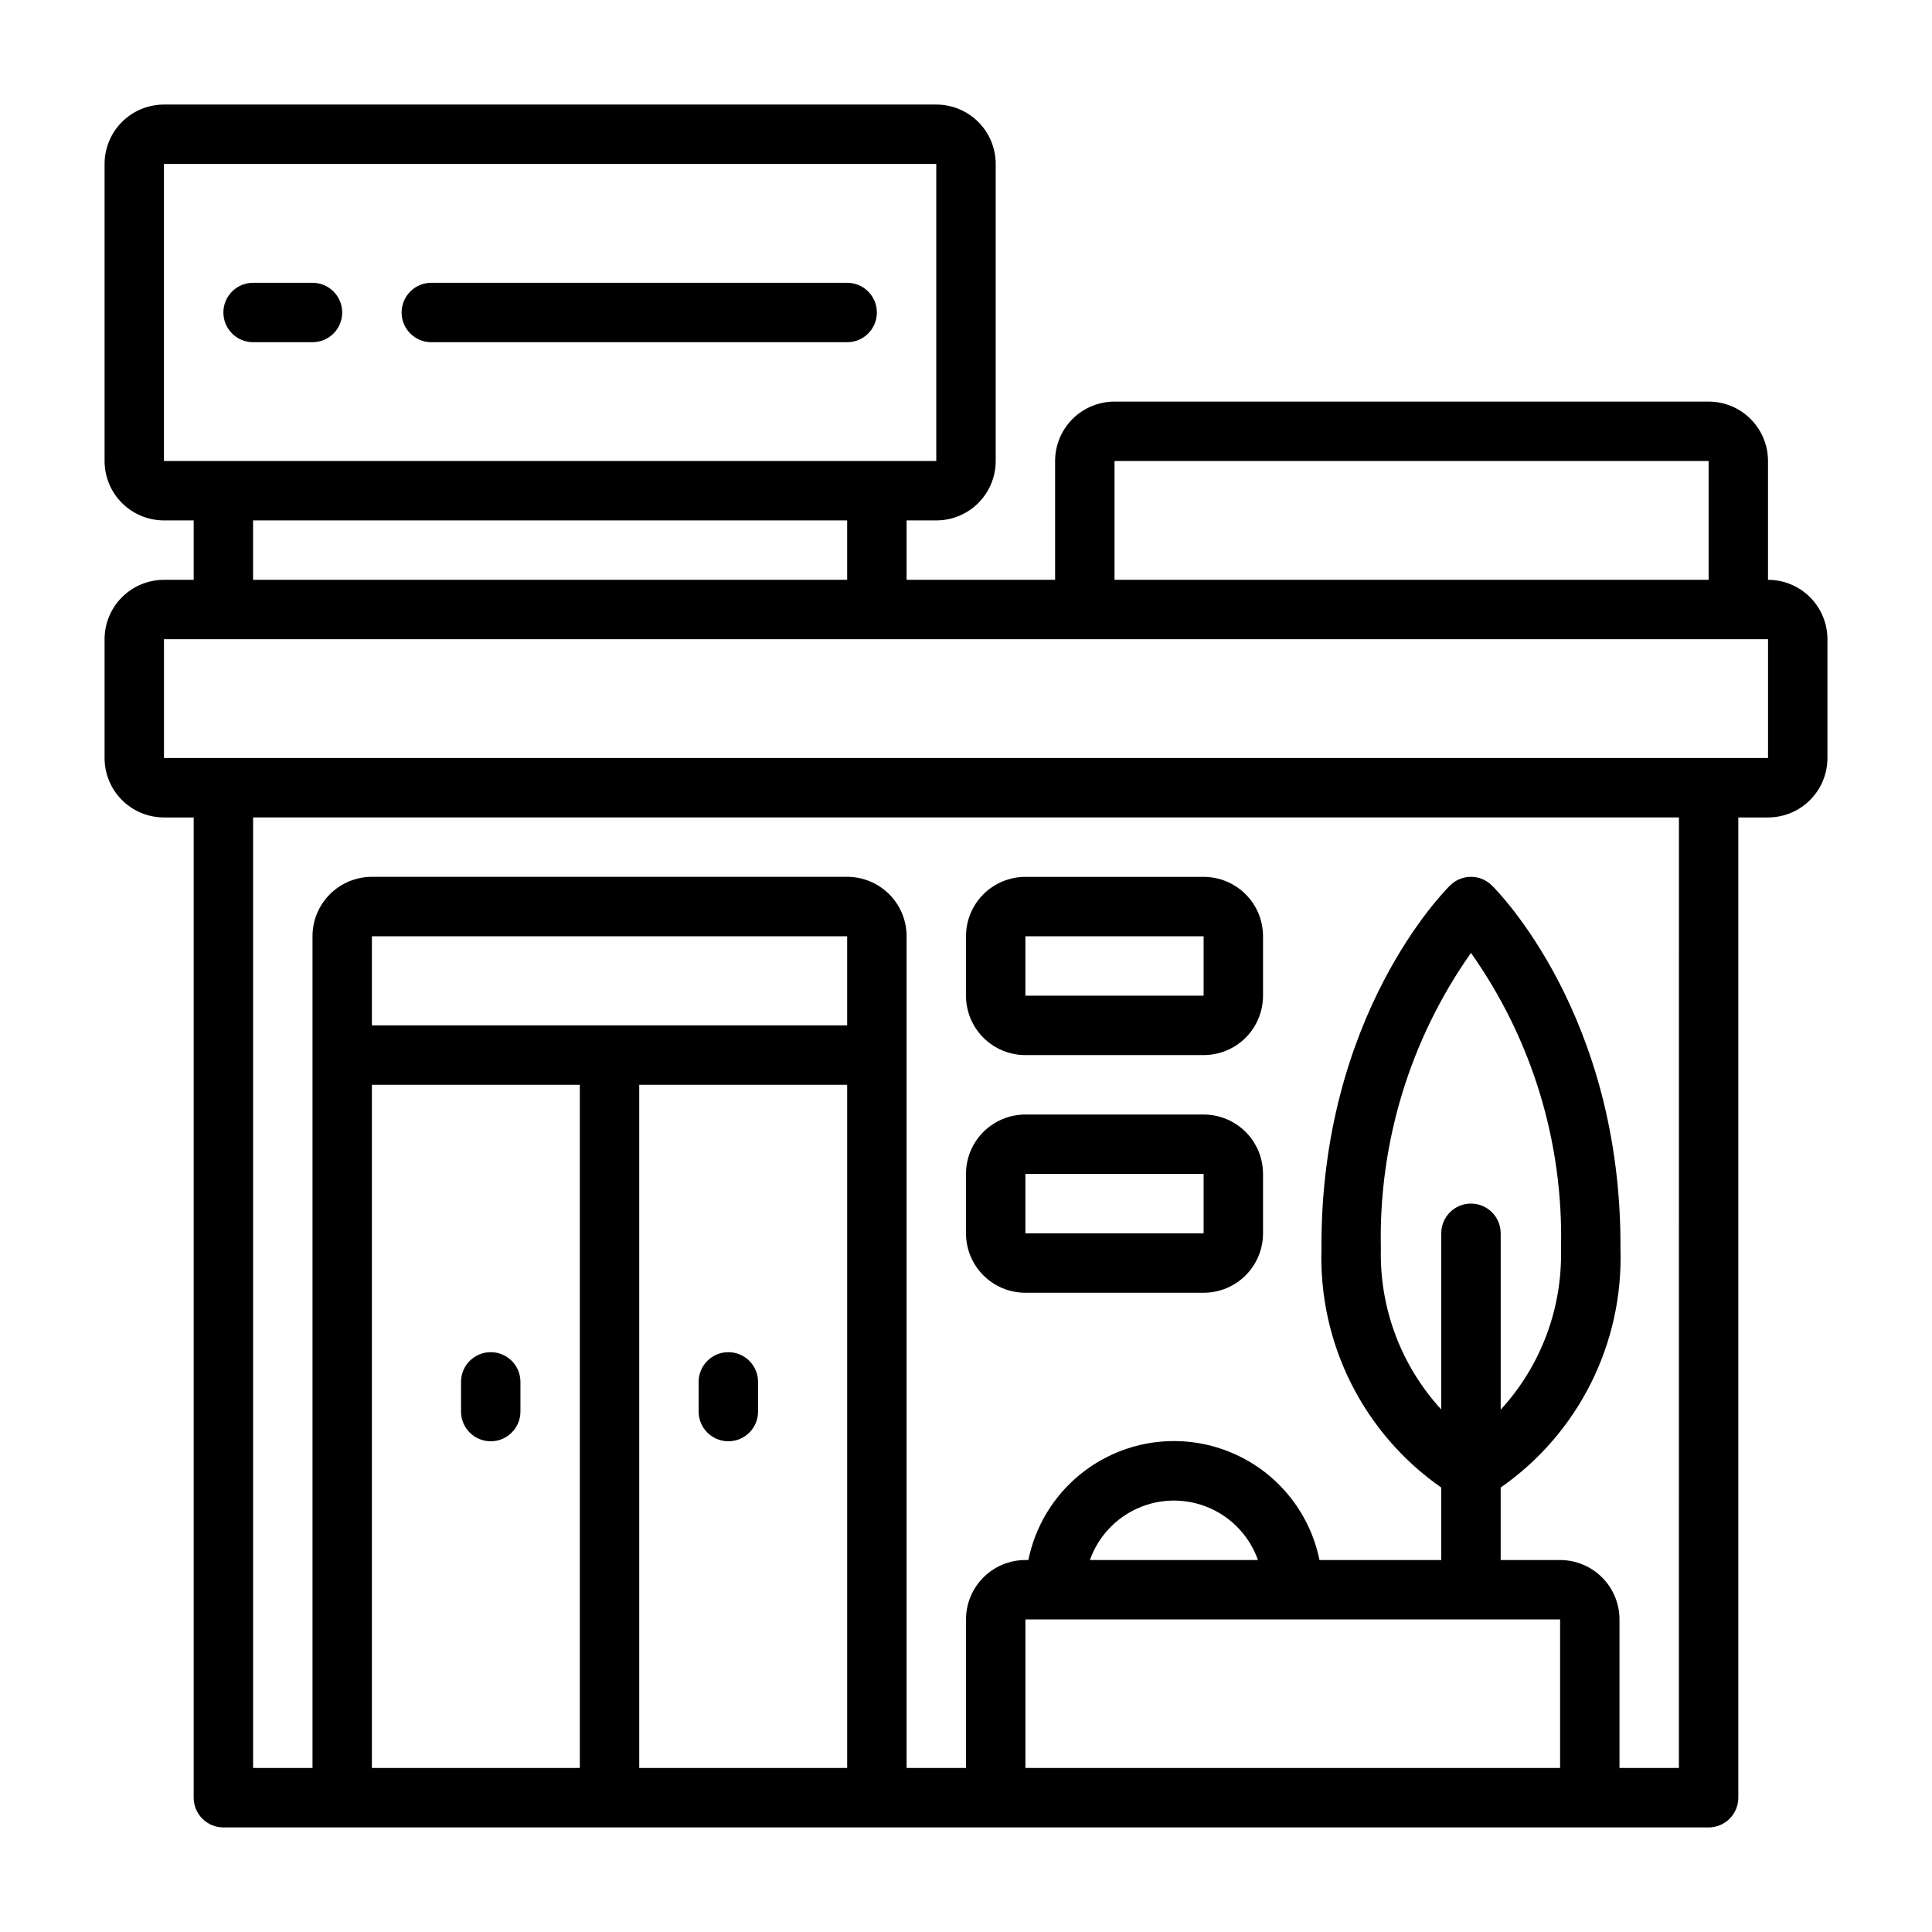 <?xml version="1.0" encoding="UTF-8"?>
<!-- Uploaded to: ICON Repo, www.iconrepo.com, Generator: ICON Repo Mixer Tools -->
<svg fill="#000000" width="800px" height="800px" version="1.1" viewBox="144 144 512 512" xmlns="http://www.w3.org/2000/svg">
 <g>
  <path d="m612.54 297.66v-31.488c0-4.176-1.66-8.184-4.609-11.133-2.953-2.953-6.957-4.613-11.133-4.613h-157.44c-4.176 0-8.18 1.66-11.133 4.613-2.953 2.949-4.613 6.957-4.613 11.133v31.488h-39.359v-15.746h7.871c4.176 0 8.18-1.66 11.133-4.609 2.953-2.953 4.613-6.957 4.613-11.133v-78.723c0-4.176-1.66-8.18-4.613-11.133-2.953-2.953-6.957-4.609-11.133-4.609h-204.67c-4.176 0-8.18 1.656-11.133 4.609-2.953 2.953-4.609 6.957-4.609 11.133v78.723c0 4.176 1.656 8.18 4.609 11.133 2.953 2.949 6.957 4.609 11.133 4.609h7.871v15.742l-7.871 0.004c-4.176 0-8.18 1.656-11.133 4.609-2.953 2.953-4.609 6.957-4.609 11.133v31.488c0 4.176 1.656 8.18 4.609 11.133 2.953 2.953 6.957 4.609 11.133 4.609h7.871v259.78c0 2.09 0.832 4.09 2.309 5.566 1.477 1.477 3.477 2.309 5.566 2.309h393.6c2.086 0 4.09-0.832 5.566-2.309 1.473-1.477 2.305-3.477 2.305-5.566v-259.78h7.871c4.176 0 8.18-1.656 11.133-4.609s4.613-6.957 4.613-11.133v-31.488c0-4.176-1.66-8.18-4.613-11.133-2.953-2.953-6.957-4.609-11.133-4.609zm-173.18-31.488h157.44v31.488h-157.44zm-251.91-78.723h204.67v78.723h-204.67zm23.617 94.465h157.44v15.742l-157.44 0.004zm157.44 133.82h-125.95v-23.617h125.95zm-125.95 15.746h55.105v181.05h-55.105zm70.848 181.05v-181.05h55.105v181.05zm102.34 0v-39.359h141.7v39.359zm17.09-55.105c2.184-6.18 6.836-11.176 12.848-13.793 6.008-2.617 12.836-2.617 18.848 0 6.012 2.617 10.664 7.613 12.844 13.793zm100.99-94.461c-4.348 0-7.875 3.523-7.875 7.871v46.695c-10.645-11.59-16.383-26.859-16.004-42.594-0.645-28.016 7.723-55.5 23.879-78.398 16.195 22.879 24.562 50.375 23.852 78.398 0.406 15.75-5.324 31.043-15.98 42.648v-46.75c0-2.09-0.828-4.09-2.305-5.566s-3.481-2.305-5.566-2.305zm55.105 149.57-15.746-0.004v-39.359c0-4.176-1.66-8.18-4.613-11.133-2.953-2.953-6.957-4.613-11.133-4.613h-15.742v-19.207c20.578-14.348 32.52-38.121 31.746-63.195 0.379-61.867-32.699-95.016-34.109-96.402-3.059-3-7.957-3-11.02 0-1.41 1.387-34.488 34.535-34.109 96.402-0.773 25.074 11.168 48.848 31.746 63.195v19.207h-32.273c-2.43-11.953-10.262-22.109-21.211-27.488-10.949-5.383-23.773-5.383-34.723 0-10.949 5.379-18.785 15.535-21.211 27.488h-0.789c-4.176 0-8.18 1.66-11.133 4.613s-4.609 6.957-4.609 11.133v39.359h-15.746v-220.42c0-4.176-1.656-8.18-4.609-11.133-2.953-2.949-6.957-4.609-11.133-4.609h-125.95c-4.176 0-8.18 1.66-11.133 4.609-2.953 2.953-4.613 6.957-4.613 11.133v220.42h-15.742v-251.91h377.86zm23.617-267.65-425.09-0.004v-31.488h425.09z"/>
  <path d="m258.3 234.69h110.21c4.348 0 7.871-3.527 7.871-7.875s-3.523-7.871-7.871-7.871h-110.21c-4.348 0-7.871 3.523-7.871 7.871s3.523 7.875 7.871 7.875z"/>
  <path d="m211.07 234.69h15.742c4.348 0 7.875-3.527 7.875-7.875s-3.527-7.871-7.875-7.871h-15.742c-4.348 0-7.871 3.523-7.871 7.871s3.523 7.875 7.871 7.875z"/>
  <path d="m274.05 502.34c-4.348 0-7.871 3.523-7.871 7.871v7.871c0 4.348 3.523 7.871 7.871 7.871s7.871-3.523 7.871-7.871v-7.871c0-2.09-0.828-4.09-2.305-5.566-1.477-1.477-3.481-2.305-5.566-2.305z"/>
  <path d="m337.02 502.34c-4.348 0-7.875 3.523-7.875 7.871v7.871c0 4.348 3.527 7.871 7.875 7.871 4.348 0 7.871-3.523 7.871-7.871v-7.871c0-2.09-0.828-4.09-2.305-5.566-1.477-1.477-3.481-2.305-5.566-2.305z"/>
  <path d="m415.74 423.61h47.234c4.172 0 8.18-1.656 11.133-4.609 2.949-2.953 4.609-6.957 4.609-11.133v-15.746c0-4.176-1.66-8.18-4.609-11.133-2.953-2.949-6.961-4.609-11.133-4.609h-47.234c-4.176 0-8.18 1.66-11.133 4.609-2.953 2.953-4.609 6.957-4.609 11.133v15.746c0 4.176 1.656 8.18 4.609 11.133s6.957 4.609 11.133 4.609zm0-31.488h47.23v15.742l-47.23 0.004z"/>
  <path d="m415.74 486.59h47.234c4.172 0 8.18-1.656 11.133-4.609 2.949-2.953 4.609-6.957 4.609-11.133v-15.746c0-4.176-1.66-8.18-4.609-11.133-2.953-2.953-6.961-4.609-11.133-4.609h-47.234c-4.176 0-8.18 1.656-11.133 4.609s-4.609 6.957-4.609 11.133v15.746c0 4.176 1.656 8.18 4.609 11.133s6.957 4.609 11.133 4.609zm0-31.488h47.23v15.742l-47.23 0.004z"/>
 </g>
</svg>